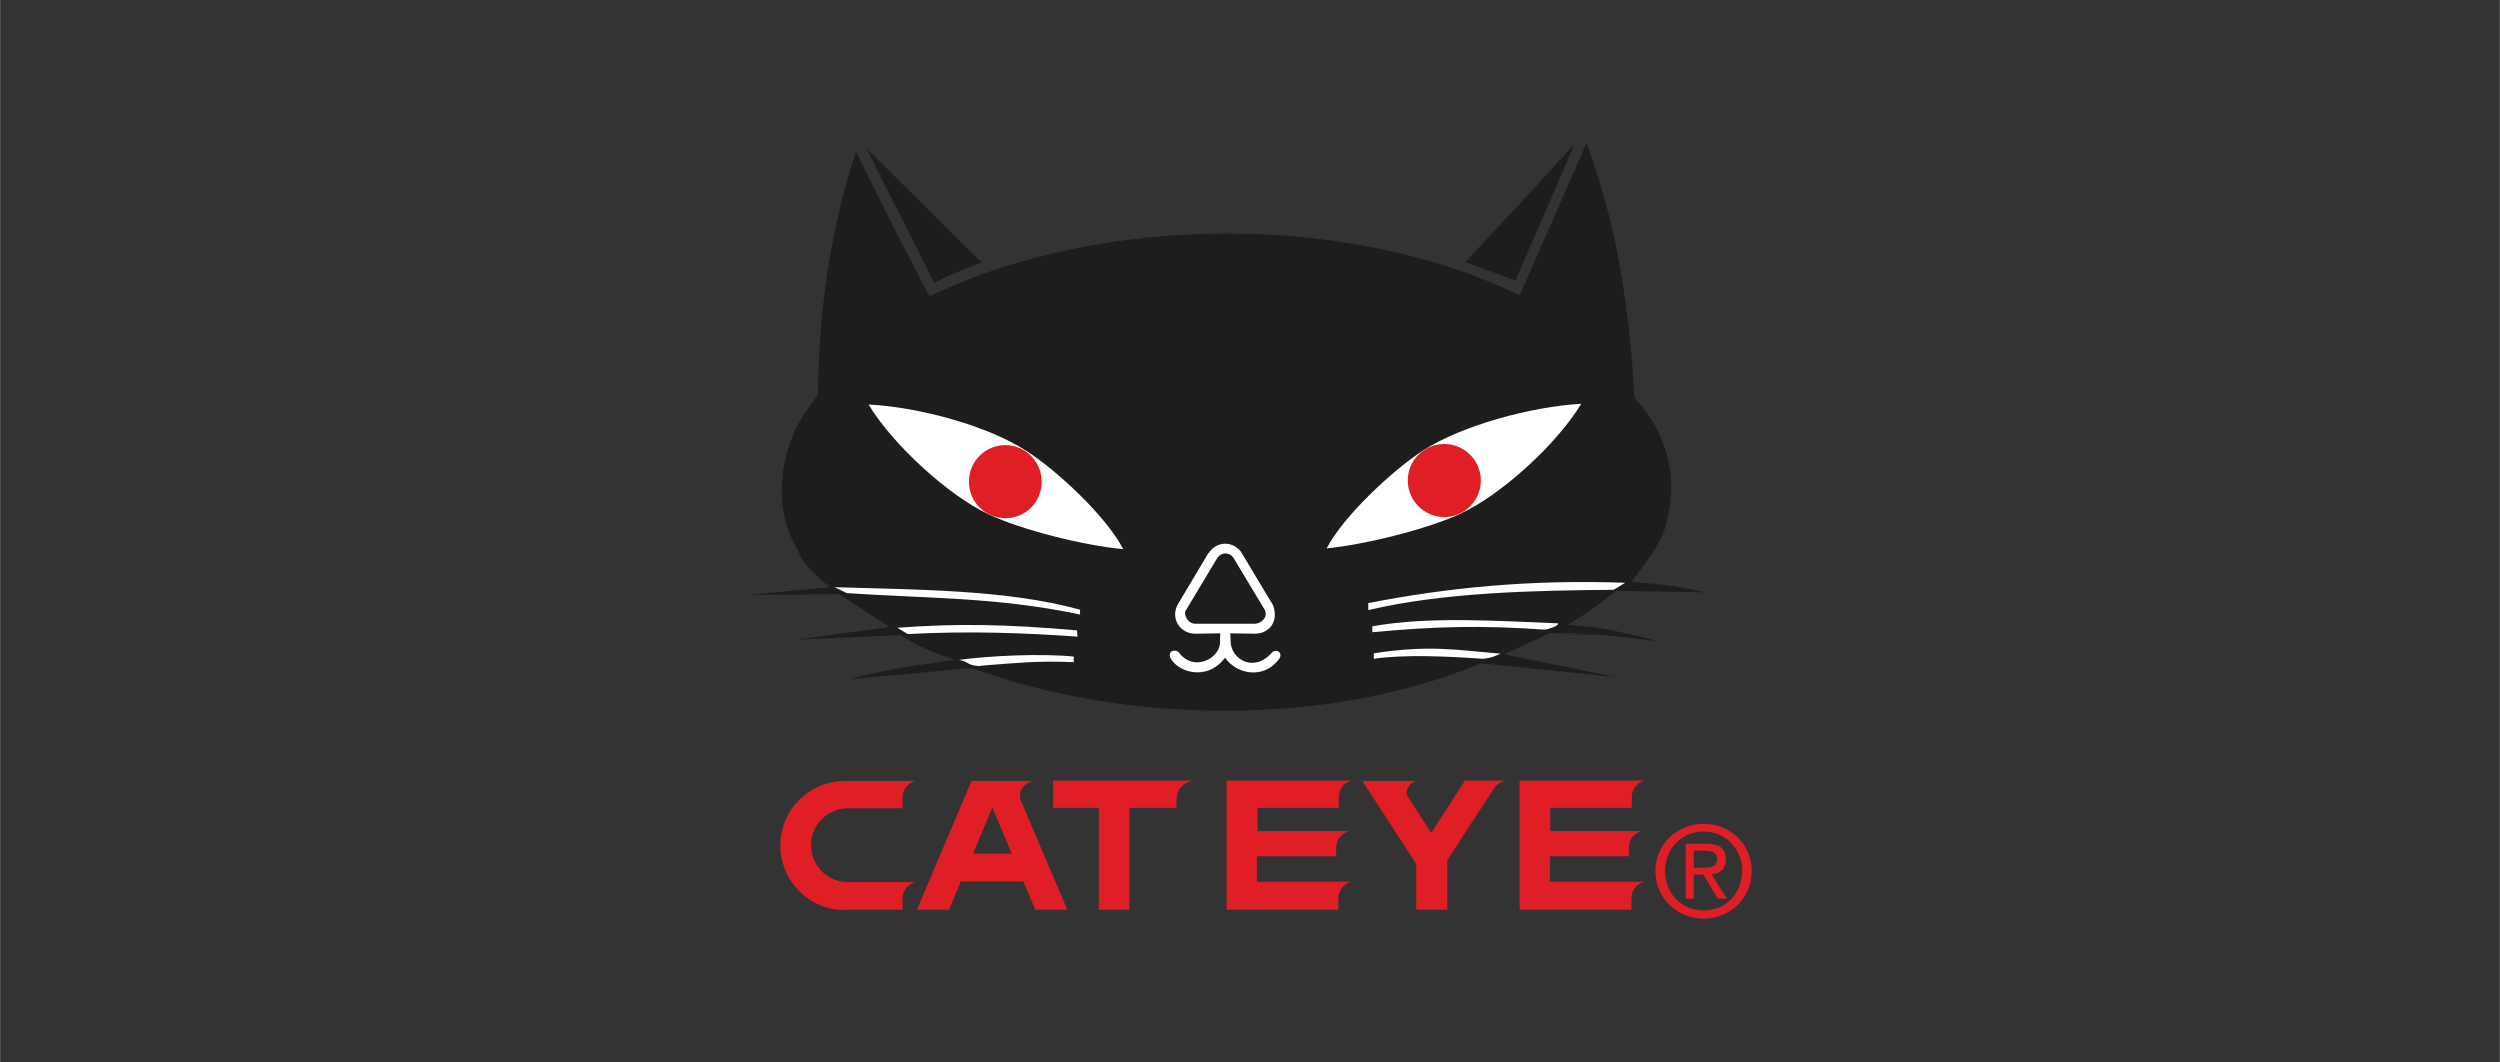 <?xml version="1.0" encoding="UTF-8"?>
<!DOCTYPE svg PUBLIC "-//W3C//DTD SVG 1.0//EN" "http://www.w3.org/TR/2001/REC-SVG-20010904/DTD/svg10.dtd">
<!-- Creator: CorelDRAW X6 -->
<svg xmlns="http://www.w3.org/2000/svg" xml:space="preserve" width="67.733mm" height="28.778mm" version="1.0" style="shape-rendering:geometricPrecision; text-rendering:geometricPrecision; image-rendering:optimizeQuality; fill-rule:evenodd; clip-rule:evenodd"
viewBox="0 0 6773 2878"
 xmlns:xlink="http://www.w3.org/1999/xlink"
 enable-background="new 0 0 850.39 850.391">
 <rect x="0" y="0" width="6773" height="2878" fill="#333333" stroke="none"/>
 <defs>
  <style type="text/css">
   <![CDATA[
    .fil3 {fill:none}
    .fil0 {fill:#1D1D1B}
    .fil2 {fill:#E01E26}
    .fil1 {fill:white}
   ]]>
  </style>
 </defs>
 <g id="Warstwa_x0020_1">
  <g id="_798374624">
   <g>
    <path class="fil0" d="M2659 711c-49,21 -76,28 -128,56l-184 -365 312 309z"/>
    <path class="fil0" d="M4309 1719c45,5 -114,-3 -111,-3l-123 57 305 62 -367 -38c-413,173 -965,166 -1380,13l-331 30c92,-26 189,-38 285,-52 -61,-22 -104,-36 -146,-67l-284 12 253 -34 -137 -89 -246 2 220 -21c-31,-29 -73,-60 -85,-100 -69,-107 -52,-264 15,-367l39 -55c1,-227 35,-452 103,-659 87,179 90,184 199,393 467,-225 1135,-228 1599,-3l181 -411c81,209 118,451 130,689 82,86 119,203 90,326 -12,67 -59,118 -98,173 85,6 138,13 198,28l-240 -4c-41,34 -84,64 -130,92 86,5 145,19 246,45 -90,-12 -211,-27 -298,-22m111 3l0 0 0 0z"/>
    <path class="fil0" d="M3970 710c115,-123 161,-172 296,-320l-160 370 -137 -50z"/>
    <path class="fil1" d="M2926 1652l0 13c-228,-48 -416,-43 -632,-58l-33 -16c220,7 466,6 665,61z"/>
    <path class="fil1" d="M4372 1598c-220,2 -461,7 -665,55l0 -19c217,-42 436,-64 696,-55l-31 19z"/>
    <path class="fil1" d="M2918 1709l1 16c-140,-10 -294,-16 -460,-7l-28 -17c159,-12 291,-10 487,7z"/>
    <path class="fil1" d="M4221 1690c2,6 -29,16 -36,16 -172,-12 -295,-9 -467,7l0 -16c155,-28 347,-14 504,-8z"/>
    <path class="fil1" d="M4018 1785c-99,-7 -215,-12 -296,0l0 -15c152,-23 220,-9 343,1 -14,7 -26,12 -47,14z"/>
    <path class="fil1" d="M2648 1804c-26,-1 -25,-12 -50,-16 79,-11 222,-18 311,-9l0 15c-106,-4 -158,3 -231,8l-31 3z"/>
    <path class="fil1" d="M3961 1390c-93,44 -261,85 -367,96 46,-88 178,-211 262,-266 107,-68 292,-118 428,-126 -67,111 -218,247 -324,296z"/>
    <path class="fil1" d="M2677 1393c93,44 260,85 366,95 -46,-89 -178,-212 -262,-266 -106,-69 -292,-119 -428,-126 67,111 218,247 324,297z"/>
    <path class="fil1" d="M3275 1498c21,-32 64,-33 87,-3l87 145c16,44 -10,76 -48,77l-68 -1 1 18c-2,52 63,90 111,35 13,-13 30,-1 22,14 -40,59 -117,45 -148,-1 -50,66 -129,38 -148,1 -8,-19 12,-26 23,-15 40,55 117,15 111,-34l1 -18 -69 1c-40,-1 -66,-40 -47,-78l84 -141z"/>
    <path class="fil0" d="M3296 1515c13,-22 37,-18 46,-3l83 138c13,20 -7,39 -24,40l-163 0c-20,0 -32,-25 -26,-35l84 -140z"/>
    <path class="fil2" d="M3913 1401c-54,0 -99,-44 -99,-99 0,-55 44,-99 99,-99 54,0 99,44 99,99 0,54 -44,99 -99,99z"/>
    <path class="fil2" d="M2724 1404c55,0 98,-44 98,-99 0,-54 -44,-99 -98,-99 -55,0 -99,44 -99,99 0,55 44,99 99,99z"/>
    <path class="fil2" d="M4589 2351l0 -46 31 0c16,0 32,3 32,22 0,23 -17,24 -36,24l-27 0zm0 19l26 0 39 65 25 0 -42 -66c22,-2 39,-14 39,-41 0,-29 -18,-42 -52,-42l-57 0 0 149 22 0 0 -65zm27 119c70,0 130,-54 130,-129 0,-74 -60,-128 -130,-128 -71,0 -131,54 -131,128 0,75 60,129 131,129m-105 -129c0,-61 46,-107 105,-107 58,0 104,46 104,107 0,62 -46,107 -104,107 -59,0 -105,-45 -105,-107z"/>
    <path class="fil2" d="M3060 2465l-83 0 0 -276 -124 0 0 -74 377 0c-21,6 -37,20 -41,39 -2,12 -2,23 -2,35l-127 0 0 276 0 0z"/>
    <path class="fil2" d="M2688 2189l-52 124 105 0 -52 -124zm204 276l-87 0 -33 -77 -169 0 -32 77 -87 0 148 -349 166 0c-19,4 -43,26 -32,54l126 296z"/>
    <path class="fil2" d="M3878 2256l91 -141 108 0c-17,6 -26,15 -34,28l-122 188 0 134 -84 0 0 -124 -146 -225 146 0c-21,7 -33,28 -22,44l62 96z"/>
    <path class="fil2" d="M3618 2320l-213 0 0 69 256 0c-20,5 -35,23 -35,45l0 31 -303 0 0 -350 339 0c-20,5 -35,23 -35,45l0 29 -220 0 0 63 248 0c-20,5 -35,23 -35,45l0 23z"/>
    <path class="fil2" d="M4412 2320l-213 0 0 69 256 0c-20,5 -35,23 -35,45l0 31 -303 0 0 -350 339 0c-20,5 -35,23 -35,45l0 29 -221 0 0 63 248 0c-21,5 -35,23 -35,45l0 23z"/>
    <path class="fil2" d="M2289 2466c-97,0 -175,-79 -175,-175 0,-97 78,-175 175,-175l191 0c-20,5 -35,23 -35,45l0 29 -148 0c-55,0 -100,45 -100,100 0,56 45,100 100,100l183 0c-20,5 -35,23 -35,45l0 30 -156 0z"/>
   </g>
  </g>
  <rect class="fil3" width="6773" height="2878"/>
 </g>
</svg>
